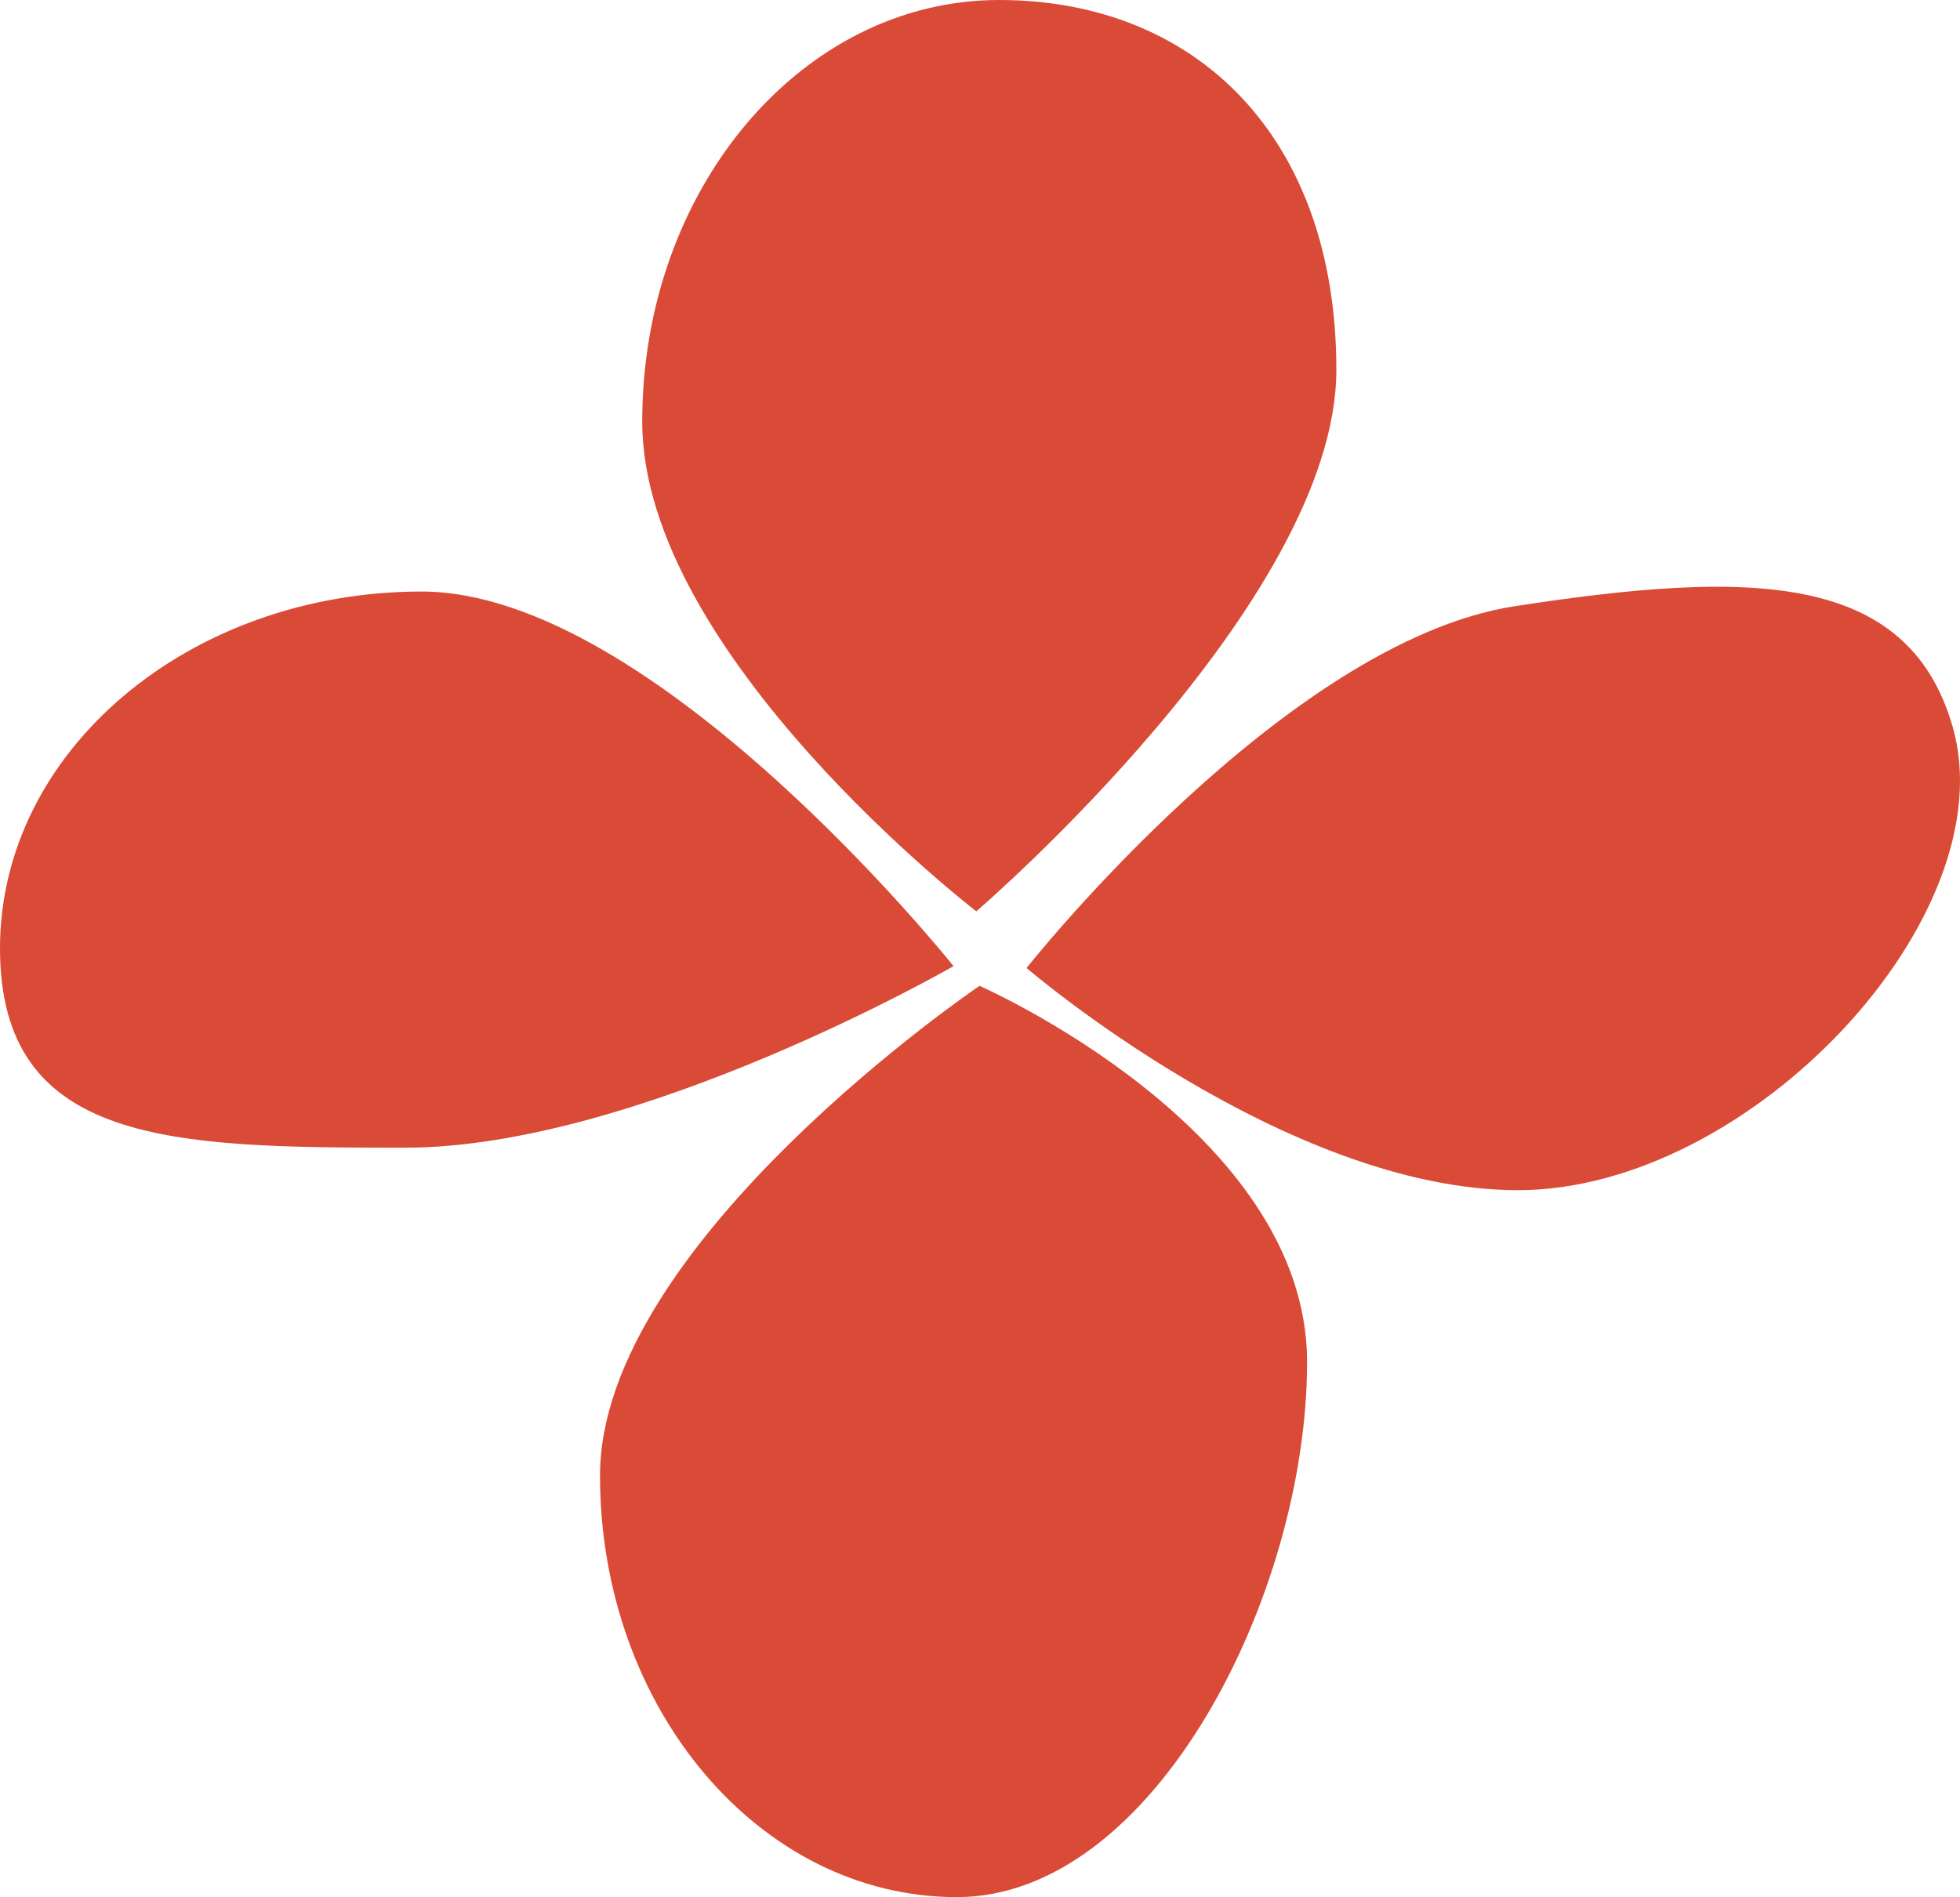   <svg xmlns="http://www.w3.org/2000/svg" x="0px" y="0px" viewBox="0 0 27.116 26.251" style="vertical-align: middle; max-width: 100%; width: 100%;" width="100%">
   <g>
    <g>
     <g>
      <path d="M18.488,5.116c0,3.222-4.981,7.494-4.981,7.494S8.885,9.055,8.885,5.833S11.095,0,13.821,0     S18.488,1.894,18.488,5.116z" fill="rgb(217,75,54)">
      </path>
     </g>
     <g>
      <path d="M13.507,12.609c0,0,1.074-0.922,2.225-2.231c-1.151-1.312-3.059-0.697-4.525,0.063     C12.358,11.726,13.507,12.609,13.507,12.609z" fill="transparent">
      </path>
     </g>
    </g>
    <g>
     <g>
      <path d="M5.833,8.185c3.222,0,7.359,5.183,7.359,5.183S8.831,15.88,5.609,15.88S0,15.847,0,13.121     S2.612,8.185,5.833,8.185z" fill="rgb(217,75,54)">
      </path>
     </g>
     <g>
      <path d="M11.212,11.233c-0.672,0.433-3.69,2.536,0.228,3.024c1.049-0.485,1.752-0.889,1.752-0.889     S12.388,12.36,11.212,11.233z" fill="transparent">
      </path>
     </g>
    </g>
    <g>
     <g>
      <path d="M8.301,20.417c0-3.222,5.25-6.776,5.25-6.776s4.532,1.984,4.532,5.205s-2.12,7.404-4.846,7.404     S8.301,23.639,8.301,20.417z" fill="rgb(217,75,54)">
      </path>
     </g>
     <g>
      <path d="M13.552,13.641c0,0-0.629,0.426-1.451,1.116c0.421,0.808,1.885,2.704,3.332-0.012     C14.442,14.031,13.552,13.641,13.552,13.641z" fill="transparent">
      </path>
     </g>
    </g>
    <g>
     <g>
      <path d="M21,16.468c-3.222,0-6.798-3.074-6.798-3.074s3.569-4.515,6.753-5.006     c3.222-0.496,5.435-0.496,6.058,1.663C27.769,12.671,24.222,16.468,21,16.468z" fill="rgb(217,75,54)">
      </path>
     </g>
     <g>
      <path d="M14.202,13.395c0,0,0.802,0.688,1.987,1.414c2.026-0.904,0.883-2.768-0.283-3.277     C14.844,12.567,14.202,13.395,14.202,13.395z" fill="transparent">
      </path>
     </g>
    </g>
   </g>
  </svg>
